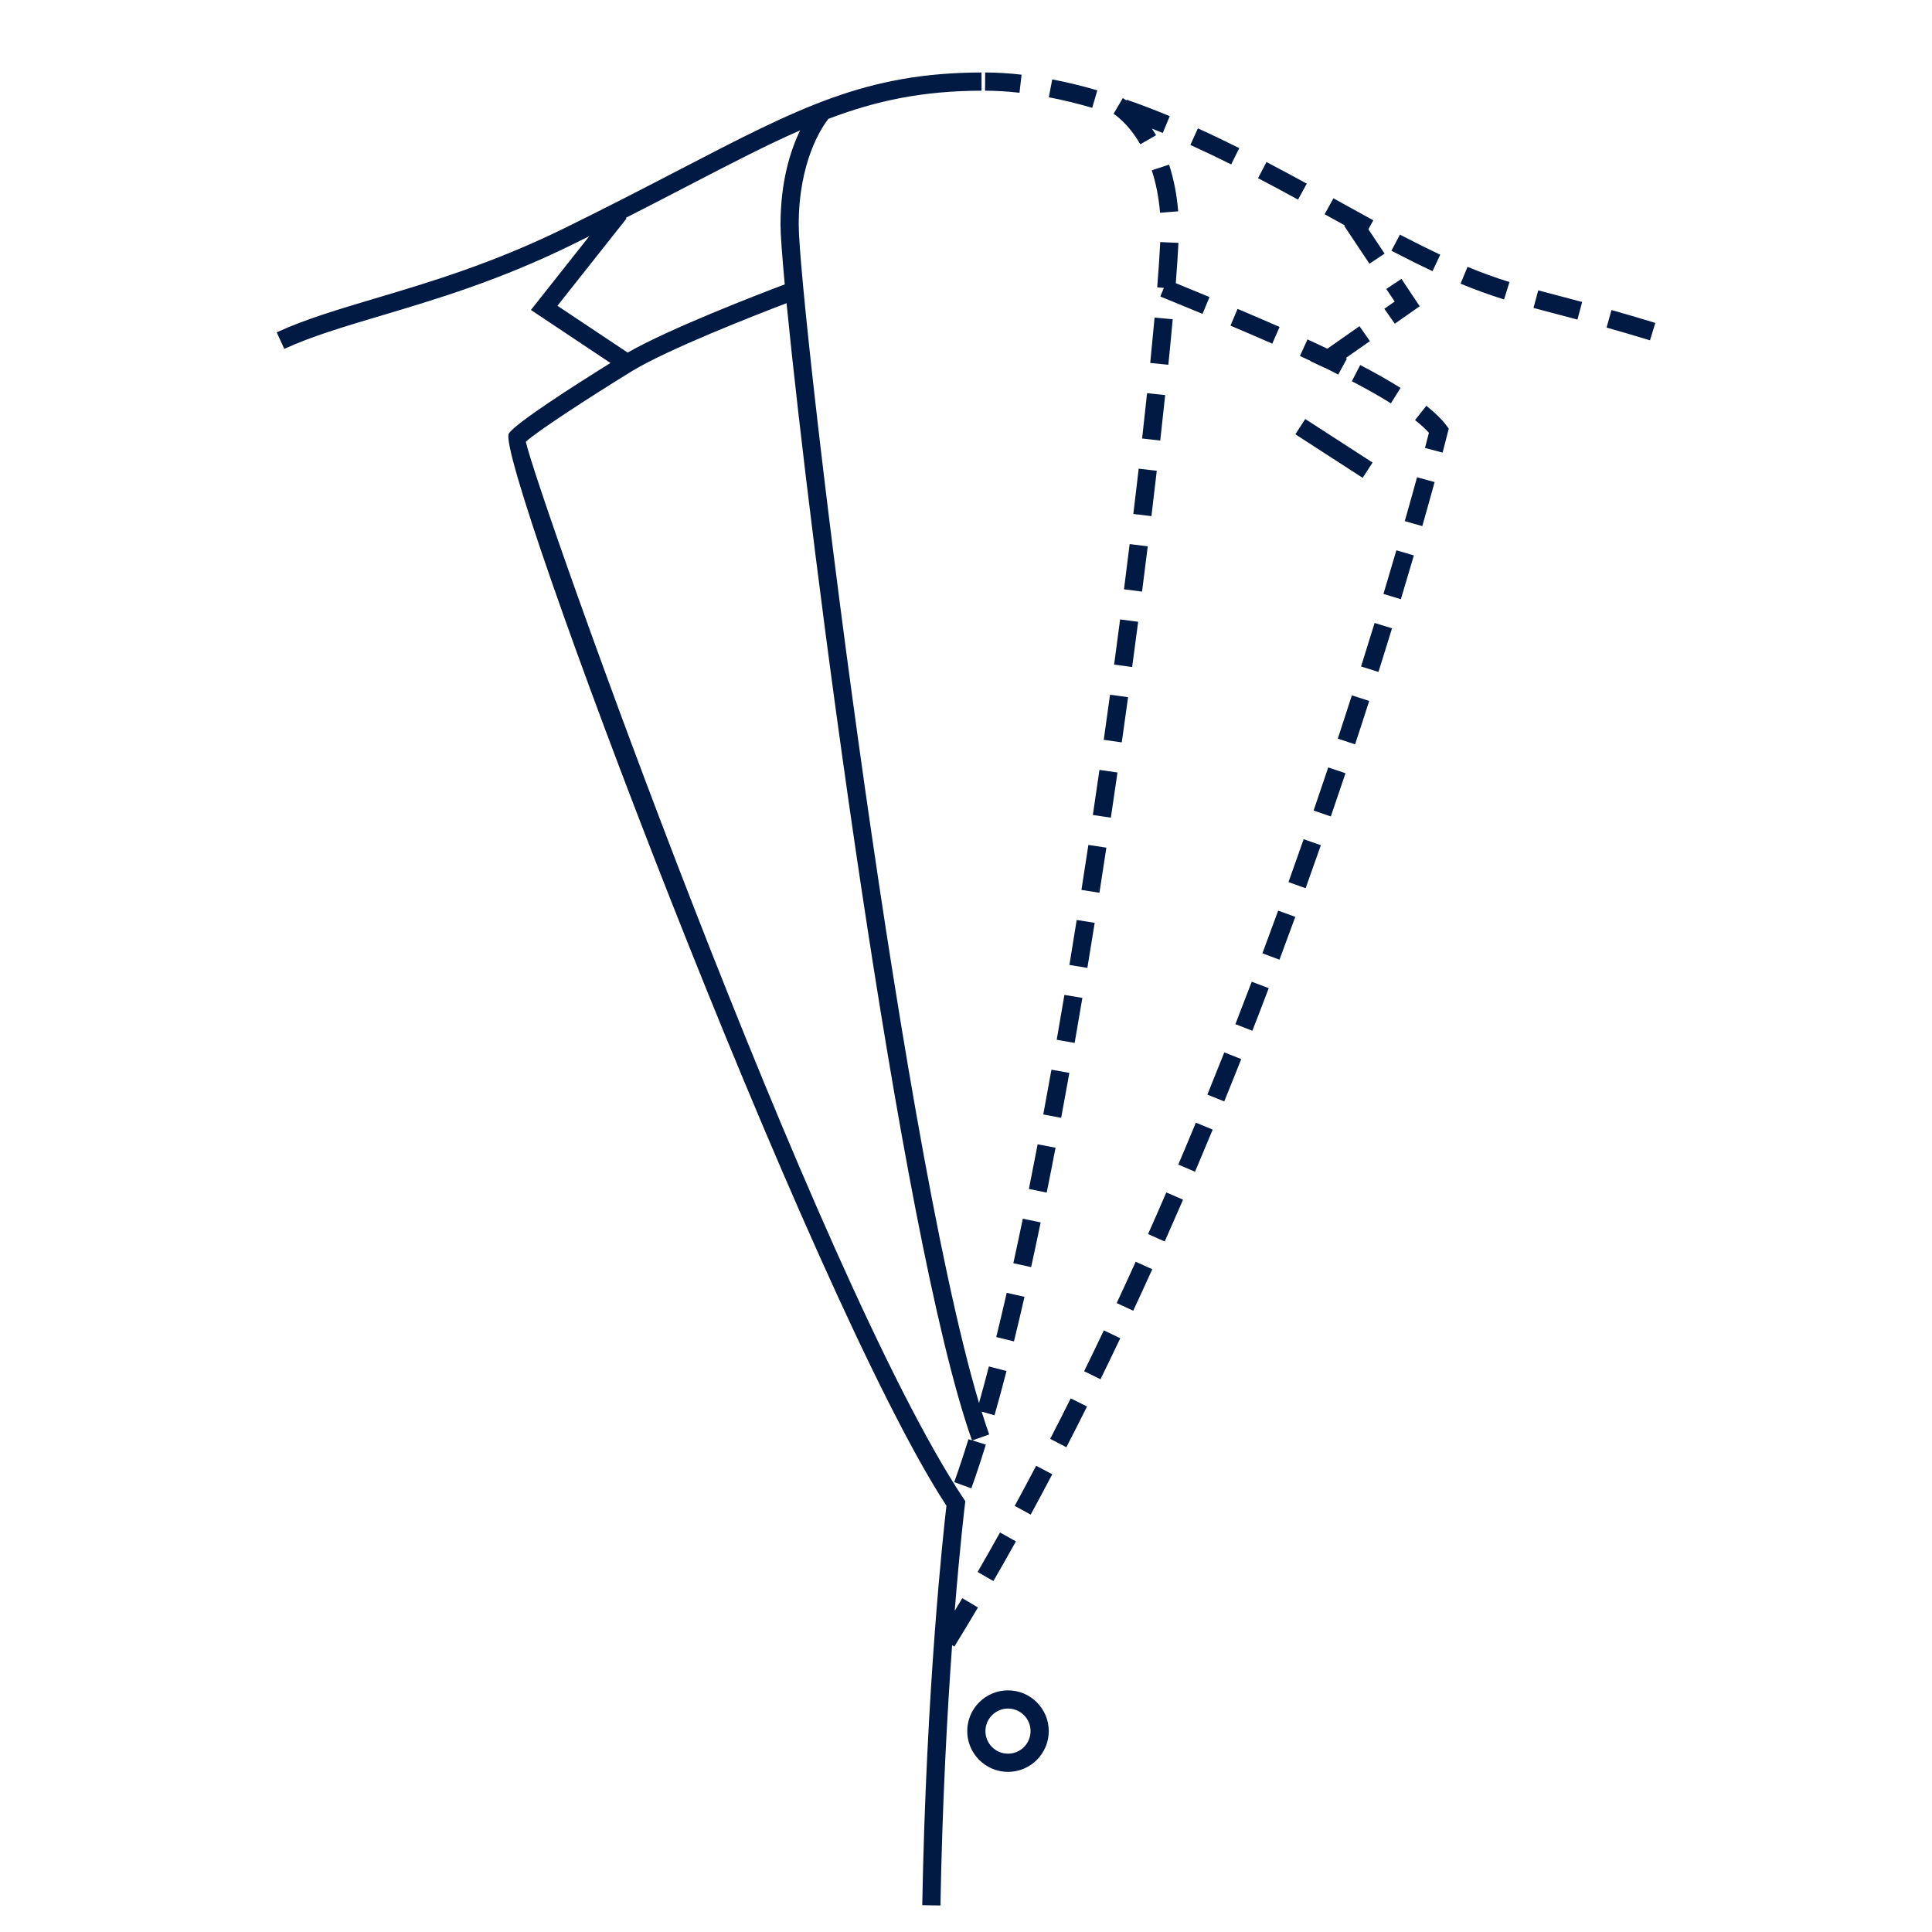 <?xml version="1.0" encoding="utf-8"?>
<!-- Generator: Adobe Illustrator 16.0.0, SVG Export Plug-In . SVG Version: 6.00 Build 0)  -->
<!DOCTYPE svg PUBLIC "-//W3C//DTD SVG 1.1//EN" "http://www.w3.org/Graphics/SVG/1.1/DTD/svg11.dtd">
<svg version="1.1" id="Layer_1" xmlns="http://www.w3.org/2000/svg" xmlns:xlink="http://www.w3.org/1999/xlink" x="0px" y="0px"
	 width="200px" height="200px" viewBox="0 0 200 200" enable-background="new 0 0 200 200" xml:space="preserve">
<path fill="#001A44" d="M159.24,30.057l-0.494,1.82c0.74,0.201,1.513,0.403,2.335,0.619l2.216,0.585l0.487-1.821l-2.223-0.587
	C160.741,30.458,159.977,30.256,159.24,30.057z M166.821,32.094l-0.51,1.814c1.344,0.379,2.828,0.812,4.494,1.323l0.552-1.803
	C169.678,32.914,168.181,32.476,166.821,32.094z M105.752,7.729c-1.282-0.146-2.549-0.222-3.769-0.228l-0.01,1.886
	c1.151,0.005,2.352,0.078,3.565,0.216L105.752,7.729z M148.293,28.073l0.801-1.706c-1.146-0.54-2.401-1.161-3.807-1.89l-0.365-0.19
	l-0.884,1.665l0.381,0.199C145.849,26.892,147.124,27.524,148.293,28.073z M135.278,19.01c-1.358-0.741-2.751-1.492-4.173-2.236
	l-0.873,1.671c1.411,0.738,2.795,1.483,4.14,2.219L135.278,19.01z M151.196,29.365c1.514,0.627,2.944,1.147,4.502,1.634l0.563-1.8
	c-1.504-0.469-2.882-0.971-4.34-1.576L151.196,29.365z M128.29,15.333c-1.406-0.702-2.837-1.389-4.284-2.045l-0.78,1.717
	c1.426,0.648,2.836,1.323,4.225,2.016L128.29,15.333z M113.594,9.351c-1.604-0.466-3.173-0.848-4.666-1.133l-0.354,1.852
	c1.436,0.275,2.946,0.642,4.491,1.092L113.594,9.351z M139.217,23.334l-0.065,0.045l2.613,3.921l1.568-1.046l-1.678-2.519
	l0.507-0.929c-1.076-0.588-2.193-1.209-3.349-1.848l-0.775-0.431l-0.913,1.649l0.775,0.431
	C138.354,22.859,138.774,23.089,139.217,23.334z M144.985,40.155c-1.223-0.766-2.626-1.562-4.175-2.366l-0.867,1.674
	c1.502,0.78,2.862,1.551,4.041,2.29L144.985,40.155z M143.308,31.965l1.08,1.545l2.579-1.806l-1.891-2.836l-1.567,1.046l0.867,1.302
	L143.308,31.965z M101.202,162.731l1.633,0.941c0.788-1.361,1.565-2.733,2.335-4.111l-1.648-0.918
	C102.758,160.013,101.983,161.378,101.202,162.731z M108.715,148.95l1.675,0.865c0.723-1.399,1.435-2.805,2.14-4.217l-1.688-0.84
	C110.143,146.16,109.434,147.561,108.715,148.95z M99.616,165.444c-0.257,0.437-0.523,0.864-0.783,1.298
	c0.554-6.893,1.043-10.906,1.055-10.986l0.043-0.35l-0.195-0.292C84.536,132.313,55.711,51.451,54.432,45.727
	c1.155-1.055,6.298-4.423,11-7.315l0.008-0.005c3.725-2.264,12.674-5.757,15.984-7.021c2.458,25.019,11.707,96.646,19.195,117.715
	l-0.366-0.113c-0.491,1.595-0.987,3.089-1.475,4.443l1.774,0.638c0.498-1.38,1.002-2.903,1.502-4.525l-1.396-0.43l1.743-0.62
	c-0.259-0.729-0.52-1.519-0.781-2.366l1.331,0.381c0.418-1.46,0.83-2.989,1.243-4.581l-1.826-0.474
	c-0.337,1.309-0.676,2.563-1.02,3.781C92.865,116.835,82.683,31.17,82.683,23.265c0-6.492,2.334-10.014,3.068-10.961
	c4.96-1.886,9.729-2.895,15.86-2.917l-0.007-1.886c-11.958,0.042-18.807,3.599-31.243,10.056c-3.463,1.798-7.386,3.835-11.985,6.091
	c-7.405,3.63-13.837,5.546-19.515,7.237c-3.91,1.164-7.286,2.17-10.219,3.52l0.789,1.712c2.811-1.294,6.128-2.282,9.969-3.426
	c5.748-1.711,12.261-3.652,19.807-7.352c0.623-0.306,1.201-0.596,1.799-0.893l-6.046,7.641l8.234,5.49
	c-3.329,2.071-9.763,6.162-10.516,7.294c-1.595,2.393,31.225,89.54,45.296,110.999c-0.296,2.54-2.09,18.72-2.504,41.353l1.884,0.033
	c0.194-10.682,0.699-19.916,1.208-26.942l0.231,0.141c0.824-1.338,1.641-2.688,2.446-4.051L99.616,165.444z M57.706,31.654
	l7.151-9.035l-0.082-0.065c2.323-1.182,4.475-2.296,6.455-3.324c4.427-2.299,8.127-4.217,11.602-5.735
	c-0.994,2.044-2.033,5.25-2.033,9.769c0,0.971,0.155,3.12,0.438,6.175c-2.752,1.04-11.904,4.566-16.264,7.06L57.706,31.654z
	 M105.042,155.888l1.653,0.903c0.757-1.388,1.5-2.777,2.237-4.177l-1.67-0.877C106.532,153.127,105.792,154.51,105.042,155.888z
	 M138.488,76.463l1.789,0.592c0.51-1.538,0.996-3.038,1.463-4.496l-1.795-0.575C139.48,73.436,138.995,74.931,138.488,76.463z
	 M140.898,68.991l1.798,0.567c0.492-1.563,0.963-3.07,1.404-4.515l-1.801-0.552C141.857,65.932,141.391,67.434,140.898,68.991z
	 M133.383,91.314l1.774,0.636c0.539-1.507,1.064-2.992,1.577-4.453l-1.78-0.623C134.444,88.332,133.92,89.814,133.383,91.314z
	 M135.983,83.907l1.783,0.61c0.521-1.519,1.027-3.012,1.52-4.473l-1.789-0.6C137.009,80.903,136.503,82.391,135.983,83.907z
	 M147.654,42.008l-1.169,1.479c0.598,0.473,1.079,0.915,1.436,1.316c-0.086,0.341-0.223,0.868-0.407,1.568l1.822,0.482
	c0.353-1.336,0.53-2.05,0.53-2.05l0.109-0.434l-0.269-0.358C149.243,43.391,148.552,42.718,147.654,42.008z M145.422,53.946
	l1.813,0.517c0.494-1.734,0.92-3.261,1.276-4.56l-1.819-0.497C146.339,50.7,145.914,52.22,145.422,53.946z M143.213,61.486
	l1.804,0.543c0.485-1.607,0.933-3.122,1.346-4.535l-1.811-0.527C144.142,58.375,143.694,59.883,143.213,61.486z M118.849,127.751
	l1.722,0.768c0.643-1.448,1.274-2.89,1.898-4.329l-1.732-0.749C120.117,124.874,119.488,126.313,118.849,127.751z M112.229,141.95
	l1.694,0.829c0.692-1.415,1.375-2.832,2.049-4.25l-1.703-0.809C113.598,139.131,112.919,140.542,112.229,141.95z M115.601,134.892
	l1.709,0.795c0.668-1.433,1.325-2.863,1.974-4.296l-1.719-0.776C116.92,132.039,116.265,133.465,115.601,134.892z M121.976,120.556
	l1.734,0.739c0.621-1.461,1.229-2.913,1.828-4.36l-1.743-0.719C123.2,117.656,122.593,119.105,121.976,120.556z M124.986,113.311
	l1.745,0.709c0.599-1.47,1.187-2.931,1.76-4.385l-1.752-0.693C126.166,110.388,125.581,111.846,124.986,113.311z M127.888,106.02
	l1.755,0.684c0.578-1.481,1.145-2.952,1.696-4.408l-1.761-0.669C129.025,103.077,128.463,104.542,127.888,106.02z M130.685,98.686
	l1.767,0.66c0.558-1.493,1.104-2.972,1.636-4.433l-1.771-0.645C131.785,95.724,131.241,97.198,130.685,98.686z M121.399,33.046
	l-1.878-0.17c-0.131,1.446-0.283,3.016-0.45,4.696l1.875,0.189C121.117,36.075,121.269,34.499,121.399,33.046z M119.749,48.735
	l-1.872-0.218c-0.177,1.519-0.36,3.082-0.555,4.687l1.872,0.227C119.389,51.822,119.573,50.256,119.749,48.735z M120.619,40.899
	l-1.875-0.197c-0.158,1.495-0.329,3.062-0.513,4.69l1.876,0.212C120.291,43.97,120.462,42.4,120.619,40.899z M120.107,25.057
	c-0.056,1.221-0.163,2.799-0.314,4.687l0.685,0.056l-0.362,0.897c0.002,0,1.825,0.739,4.368,1.796l0.724-1.74
	c-1.485-0.619-2.713-1.122-3.49-1.44c0.128-1.651,0.222-3.063,0.274-4.169L120.107,25.057z M118.815,56.554l-1.873-0.231
	c-0.188,1.531-0.385,3.093-0.587,4.681l1.869,0.239C118.429,59.652,118.626,58.087,118.815,56.554z M115.332,68.8l1.868,0.251
	c0.214-1.581,0.421-3.143,0.621-4.685l-1.868-0.244C115.753,65.661,115.545,67.221,115.332,68.8z M106.743,131.17
	c0.331-1.513,0.66-3.057,0.986-4.627l-1.848-0.383c-0.323,1.564-0.652,3.103-0.98,4.608L106.743,131.17z M119.229,17.631
	c0.439,1.336,0.729,2.817,0.859,4.396l1.877-0.155c-0.142-1.727-0.458-3.352-0.943-4.83L119.229,17.631z M110.7,111.064l-1.856-0.33
	c-0.28,1.558-0.561,3.104-0.845,4.636l1.853,0.346C110.136,114.179,110.421,112.626,110.7,111.064z M103.132,138.41l1.833,0.45
	c0.365-1.491,0.728-3.031,1.089-4.612l-1.838-0.418C103.858,135.398,103.498,136.928,103.132,138.41z M109.268,118.812l-1.851-0.354
	c-0.299,1.562-0.602,3.105-0.907,4.625l1.847,0.371C108.666,121.928,108.968,120.38,109.268,118.812z M114.531,87.749l-1.862-0.282
	c-0.235,1.55-0.475,3.103-0.719,4.658l1.863,0.291C114.057,90.857,114.297,89.302,114.531,87.749z M116.778,72.172l-1.868-0.256
	c-0.212,1.543-0.428,3.102-0.651,4.671l1.866,0.264C116.348,75.279,116.566,73.719,116.778,72.172z M109.39,107.637l1.856,0.327
	c0.271-1.545,0.539-3.098,0.801-4.66l-1.859-0.313C109.925,104.547,109.661,106.097,109.39,107.637z M118.041,14.939l1.635-0.941
	c-0.142-0.245-0.285-0.462-0.429-0.681c0.375,0.149,0.744,0.291,1.124,0.447l0.72-1.741c-1.527-0.634-3.028-1.207-4.461-1.703
	l-0.029,0.083c-0.213-0.157-0.349-0.238-0.368-0.25l-0.956,1.625C115.29,11.79,116.741,12.677,118.041,14.939z M114.996,84.643
	c0.231-1.565,0.46-3.124,0.684-4.673l-1.865-0.27c-0.225,1.547-0.452,3.104-0.684,4.668L114.996,84.643z M113.322,95.532
	l-1.863-0.297c-0.248,1.555-0.498,3.107-0.753,4.657l1.859,0.303C112.82,98.646,113.073,97.09,113.322,95.532z M127.378,33.711
	c1.406,0.596,2.892,1.232,4.326,1.862l0.759-1.727c-1.444-0.632-2.936-1.272-4.349-1.872L127.378,33.711z M135.698,37.375
	l-0.025,0.021l1.478,0.69l0.004-0.011c0.531,0.261,1.002,0.5,1.375,0.704l0.902-1.656c-0.035-0.019-0.081-0.042-0.117-0.061
	l2.498-1.75l-1.08-1.545l-3.328,2.331c-0.612-0.295-1.287-0.612-2.054-0.962l-0.783,1.715
	C134.968,37.035,135.342,37.208,135.698,37.375z M134.096,44.957l6.967,4.509l1.024-1.583l-6.968-4.508L134.096,44.957z
	 M104.348,174.985c-2.327,0-4.22,1.89-4.22,4.219c0,2.326,1.893,4.219,4.22,4.219c2.328,0,4.219-1.893,4.219-4.219
	C108.566,176.875,106.676,174.985,104.348,174.985z M104.348,181.539c-1.289,0-2.336-1.046-2.336-2.335s1.047-2.335,2.336-2.335
	c1.288,0,2.335,1.046,2.335,2.335S105.636,181.539,104.348,181.539z"/>
</svg>
